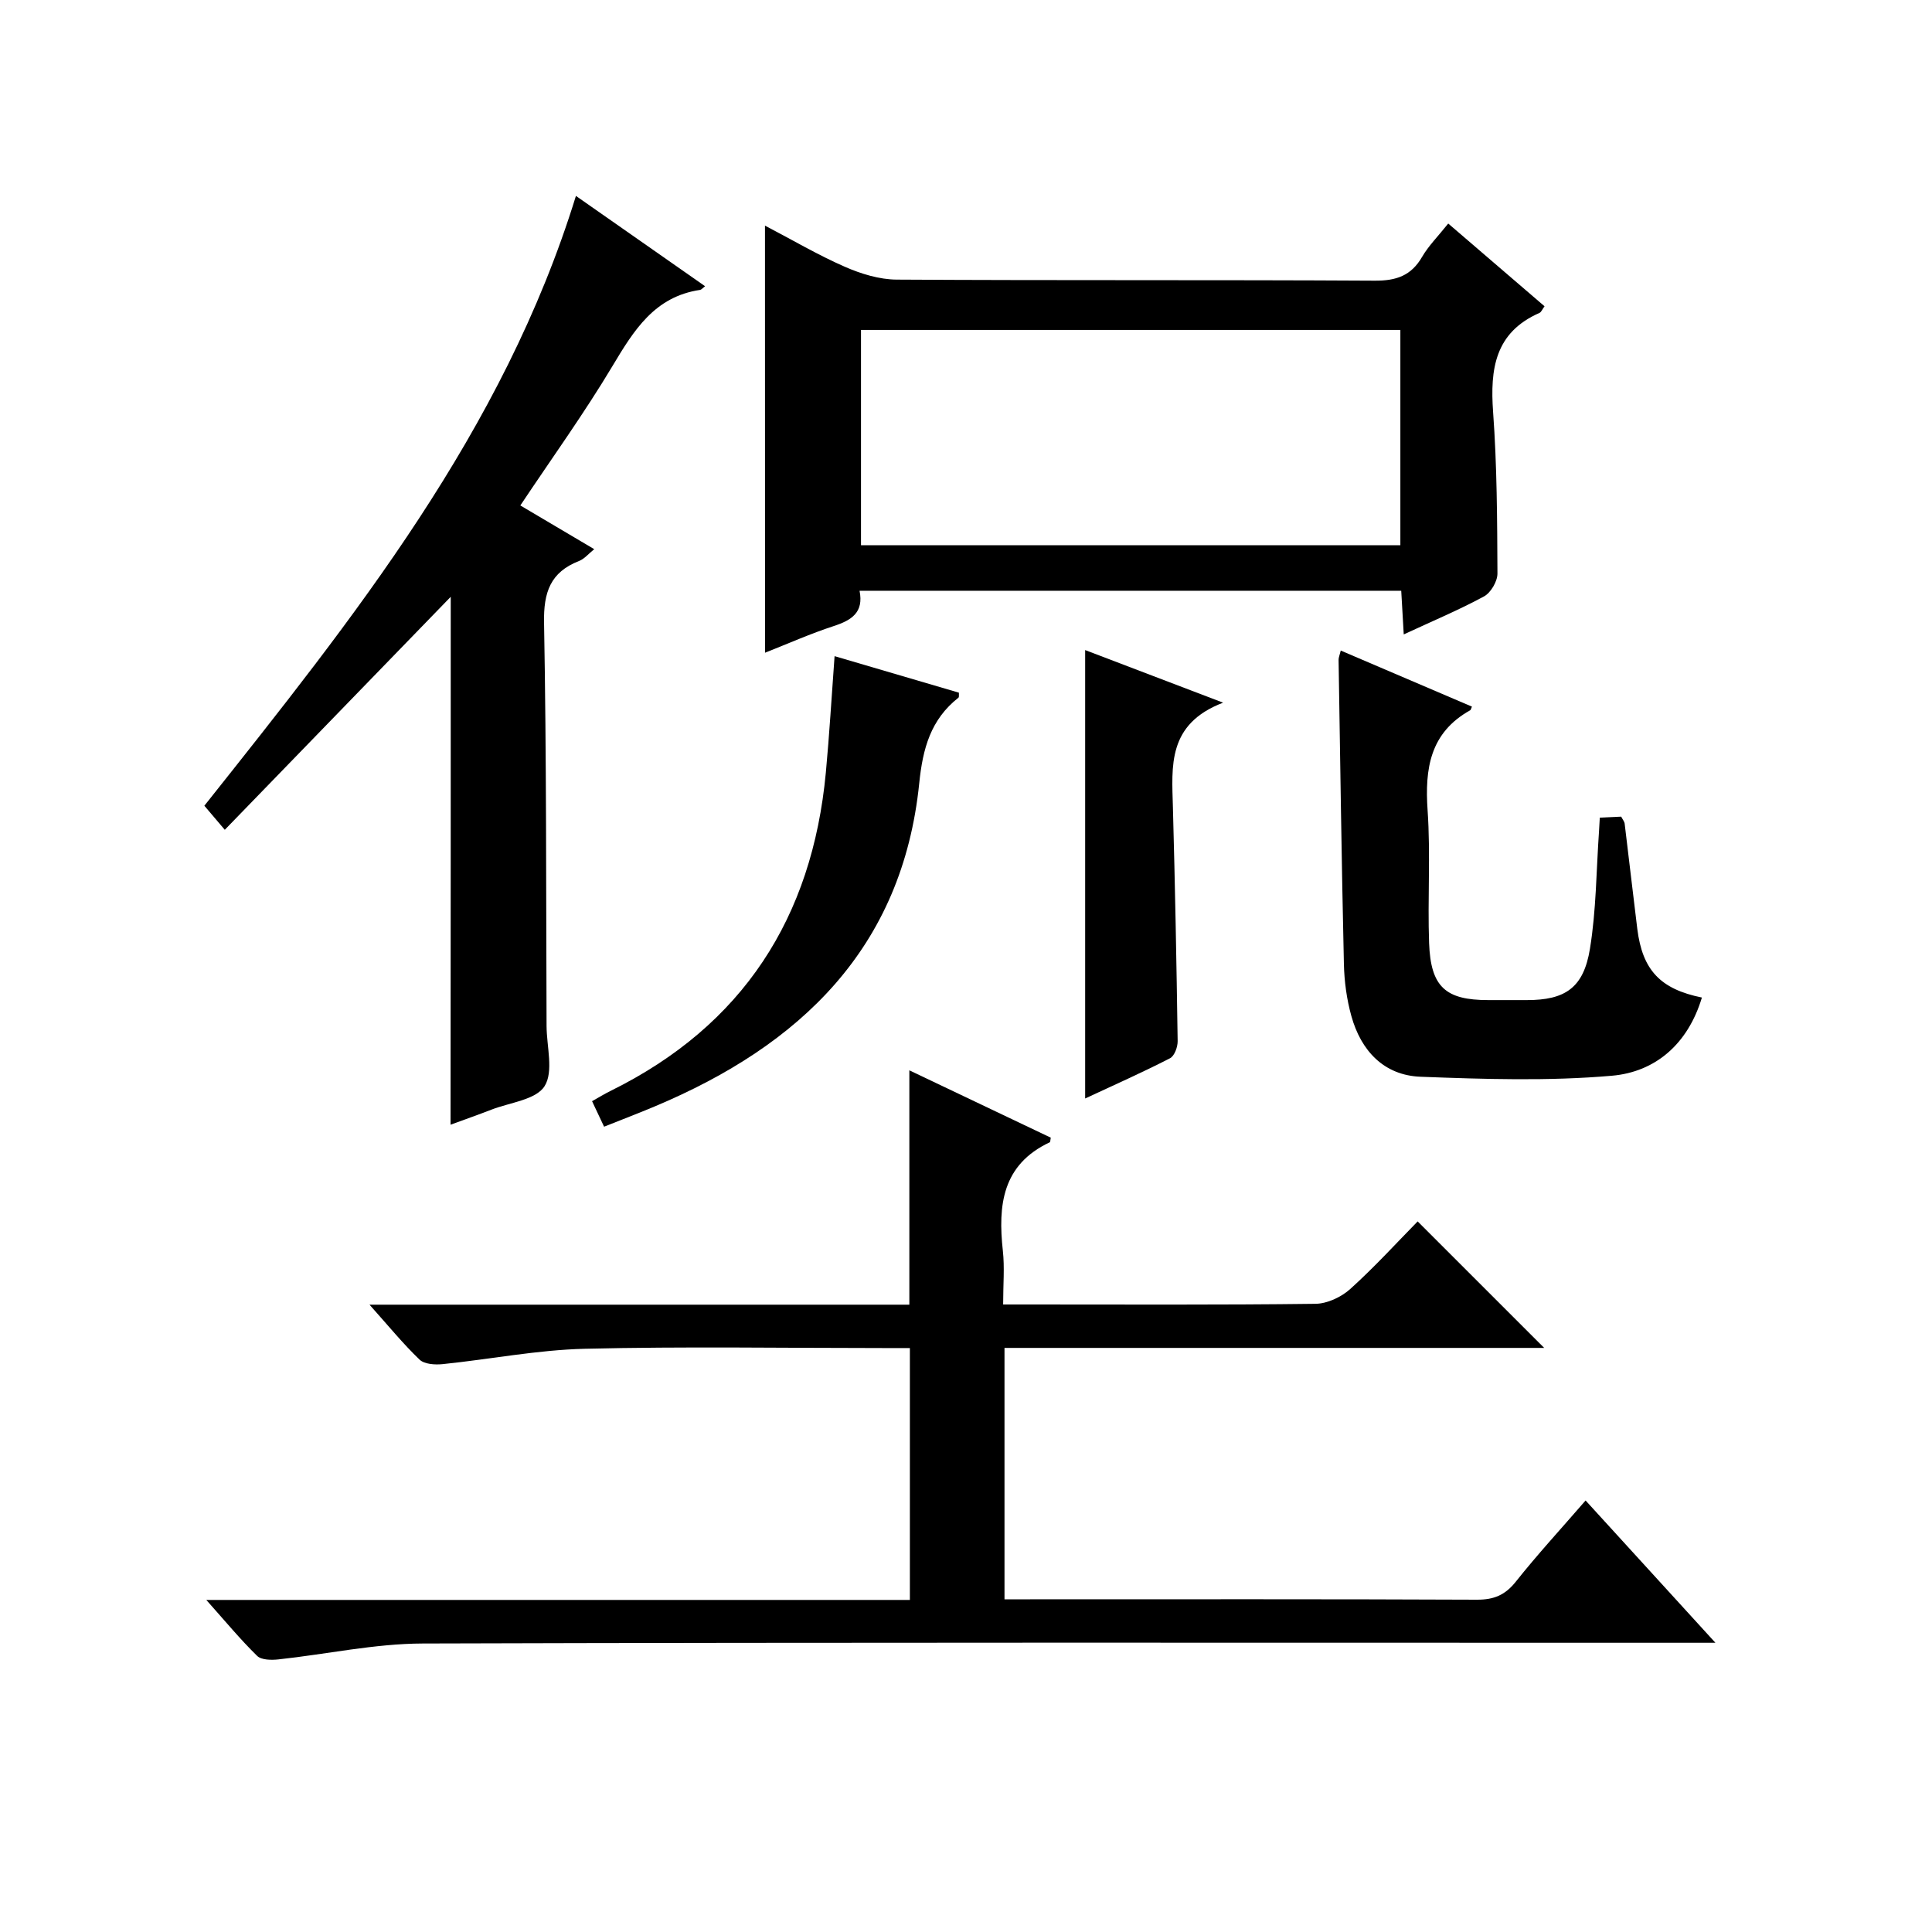 <?xml version="1.0" encoding="utf-8"?>
<svg version="1.1" id="ZDIC" xmlns="http://www.w3.org/2000/svg" xmlns:xlink="http://www.w3.org/1999/xlink" x="0px" y="0px"
	 viewBox="0 0 400 400" style="enable-background:new 0 0 400 400;" xml:space="preserve">

<g>
	
	<path d="M42.71,331.25c49.06,0,97.15,0,145.67,0c0-17.42,0-34.46,0-52.15c-1.79,0-3.56,0-5.33,0c-20.67,0-41.35-0.35-62.01,0.15
		c-9.82,0.24-19.6,2.18-29.41,3.18c-1.58,0.16-3.77,0.02-4.77-0.94c-3.42-3.28-6.44-6.99-10.36-11.37c37.97,0,74.85,0,111.77,0
		c0-16.27,0-32.02,0-48.52c9.93,4.73,19.66,9.37,29.28,13.94c-0.12,0.66-0.1,0.91-0.19,0.95c-9.88,4.63-10.76,13.06-9.73,22.47
		c0.38,3.44,0.06,6.96,0.06,11.12c1.94,0,3.55,0,5.15,0c19.84,0,39.68,0.11,59.51-0.14c2.45-0.03,5.36-1.4,7.22-3.08
		c5.04-4.55,9.64-9.6,13.94-13.98c8.97,8.97,17.5,17.5,26.2,26.19c-37.03,0-74.24,0-111.74,0c0,17.46,0,34.4,0,52.05
		c1.77,0,3.54,0,5.31,0c30.84,0,61.68-0.06,92.52,0.08c3.5,0.01,5.83-0.96,8.03-3.73c4.44-5.59,9.29-10.86,14.45-16.81
		c8.79,9.64,17.37,19.04,26.88,29.46c-2.88,0-4.74,0-6.59,0c-87.02,0-174.03-0.11-261.05,0.15c-9.96,0.03-19.91,2.22-29.87,3.29
		c-1.46,0.16-3.54,0.14-4.42-0.73C49.73,339.4,46.59,335.6,42.71,331.25z"/>
	<path d="M158.38,46.71c5.7,2.98,10.97,6.09,16.53,8.52c3.35,1.47,7.16,2.64,10.76,2.66c32.98,0.2,65.97,0.03,98.95,0.22
		c4.45,0.03,7.55-1.02,9.81-4.93c1.32-2.27,3.25-4.19,5.41-6.9c6.72,5.78,13.32,11.44,19.94,17.13c-0.46,0.62-0.67,1.21-1.06,1.38
		c-9.21,4.05-10.23,11.6-9.59,20.51c0.81,11.11,0.85,22.29,0.9,33.44c0.01,1.62-1.37,3.97-2.78,4.74
		c-5.19,2.81-10.66,5.1-16.62,7.87c-0.19-3.31-0.35-6.03-0.52-9.04c-37.35,0-74.59,0-112.15,0c0.91,4.48-1.64,6.1-5.32,7.3
		c-4.81,1.57-9.46,3.64-14.25,5.53C158.38,105.66,158.38,76.59,158.38,46.71z M289.93,112.88c0-15.17,0-29.88,0-44.57
		c-37.49,0-74.57,0-111.67,0c0,15.02,0,29.73,0,44.57C215.61,112.88,252.57,112.88,289.93,112.88z"/>
	<path d="M93.32,123.56c-15.25,15.72-30.6,31.56-46.78,48.24c-1.81-2.13-2.93-3.45-4.23-4.98c30.94-38.97,61.87-77.46,76.93-126.26
		c9.29,6.5,17.96,12.56,26.74,18.7c-0.56,0.43-0.77,0.72-1.03,0.76c-9.43,1.39-13.71,8.36-18.14,15.76
		c-5.88,9.83-12.61,19.16-19.08,28.87c4.89,2.89,9.87,5.84,15.3,9.05c-1.2,0.96-2.04,2.02-3.13,2.44
		c-5.95,2.32-7.38,6.48-7.26,12.78c0.51,27.83,0.41,55.67,0.52,83.51c0.02,4.24,1.5,9.43-0.42,12.46
		c-1.79,2.82-7.19,3.37-11.02,4.86c-2.75,1.07-5.54,2.04-8.44,3.11C93.32,196.29,93.32,159.92,93.32,123.56z"/>
	<path d="M352.36,206.53c-2.9,9.65-9.65,15.41-18.64,16.19c-13.11,1.14-26.41,0.71-39.6,0.21c-7.59-0.29-12.33-5.37-14.33-12.55
		c-0.97-3.48-1.47-7.19-1.55-10.81c-0.48-20.98-0.76-41.97-1.1-62.95c-0.01-0.47,0.21-0.94,0.45-1.93
		c9.15,3.91,18.15,7.76,27.16,11.61c-0.21,0.46-0.24,0.69-0.36,0.75c-8.31,4.64-9.42,12.05-8.82,20.73
		c0.63,9.12-0.02,18.33,0.31,27.48c0.33,9.08,3.4,11.79,12.24,11.8c2.67,0,5.33,0,8,0c7.92,0,11.74-2.52,13.06-10.62
		c1.31-8.01,1.31-16.23,1.88-24.36c0.06-0.81,0.09-1.62,0.16-2.8c1.59-0.07,3-0.14,4.43-0.2c0.32,0.62,0.67,1.02,0.72,1.46
		c0.89,7.27,1.72,14.55,2.62,21.82C340.06,200.82,343.72,204.78,352.36,206.53z"/>
	<path d="M125.07,233.27c-0.94-1.99-1.63-3.46-2.49-5.28c1.42-0.8,2.64-1.55,3.91-2.17c27.32-13.51,41.67-35.81,44.49-65.85
		c0.73-7.78,1.18-15.59,1.81-24.12c8.63,2.53,17.19,5.05,25.74,7.56c-0.03,0.43,0.07,0.91-0.1,1.04
		c-5.74,4.52-7.38,10.51-8.11,17.69c-3.48,34.18-24.65,54.28-54.71,66.91C132.29,230.45,128.91,231.74,125.07,233.27z"/>
	<path d="M224.67,227.43c0-31.35,0-61.89,0-92.84c9.01,3.44,18,6.86,28.56,10.89c-11.58,4.43-10.62,13.14-10.39,21.7
		c0.44,16.12,0.75,32.24,0.98,48.37c0.02,1.21-0.66,3.08-1.58,3.55C236.56,222.02,230.7,224.62,224.67,227.43z"/>
	
</g>
</svg>
